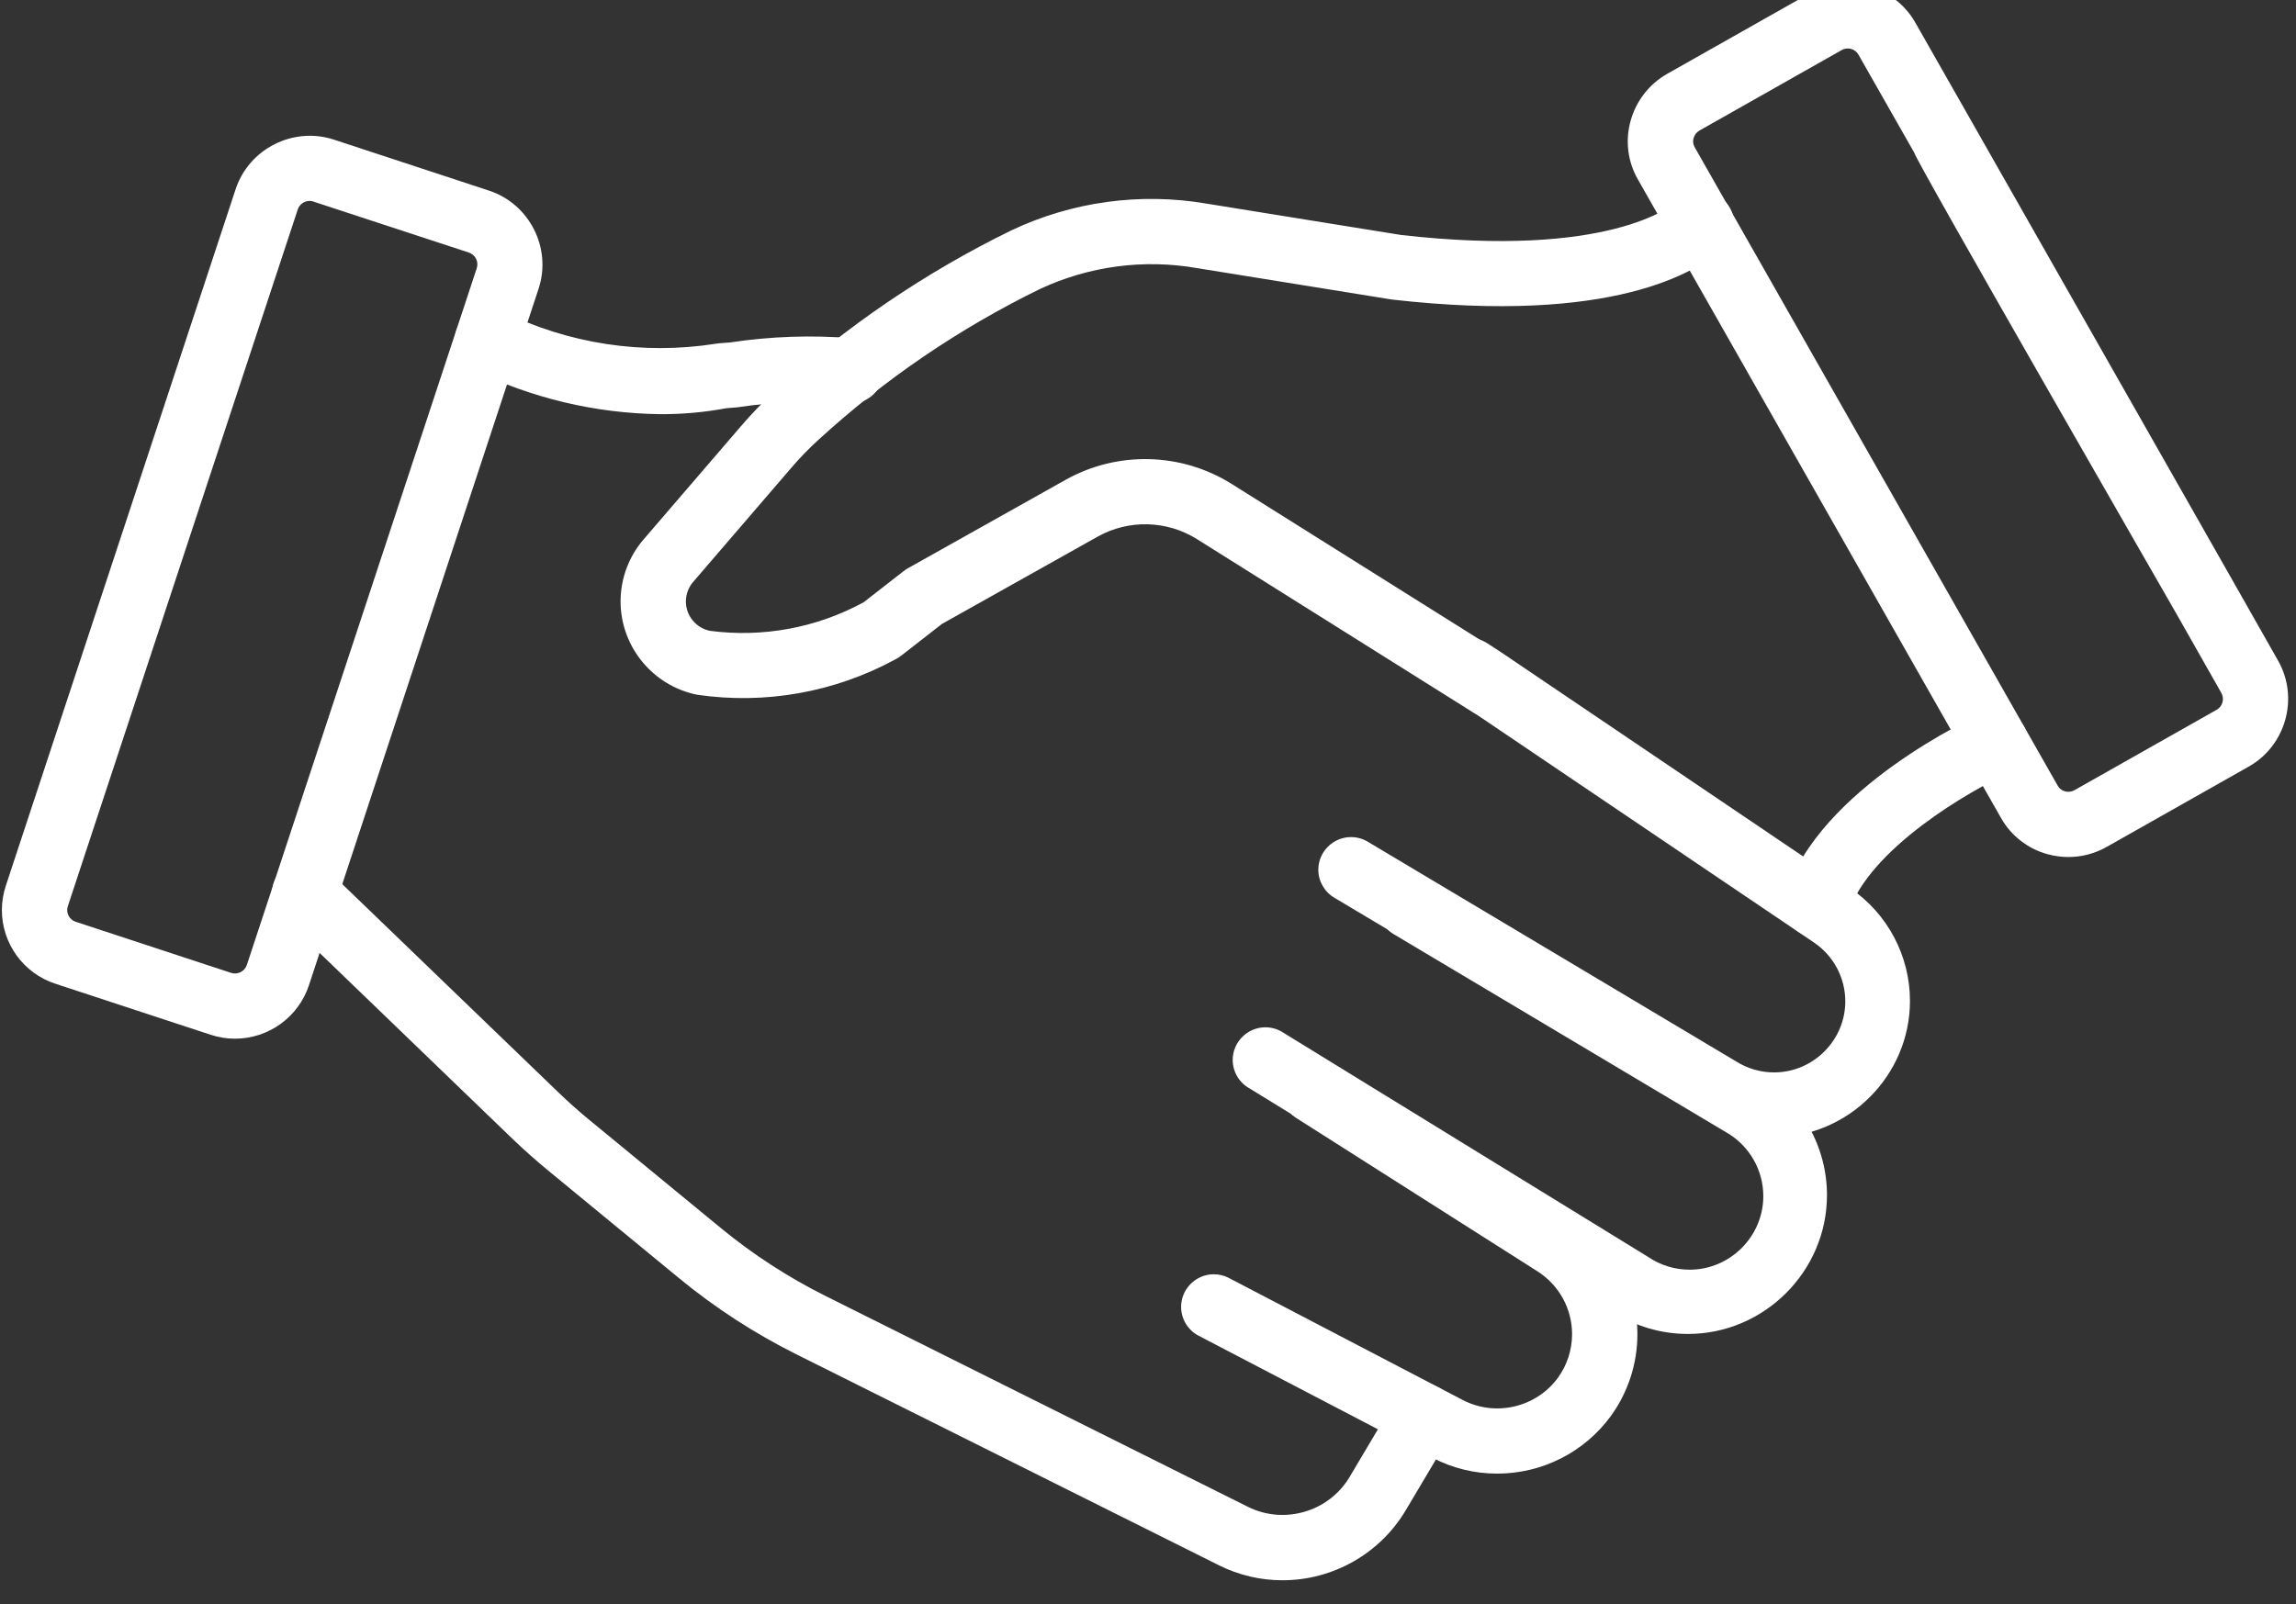 <?xml version="1.0" encoding="UTF-8" standalone="no"?>
<!DOCTYPE svg PUBLIC "-//W3C//DTD SVG 1.1//EN" "http://www.w3.org/Graphics/SVG/1.1/DTD/svg11.dtd">
<svg width="100%" height="100%" viewBox="0 0 83 58" version="1.1" xmlns="http://www.w3.org/2000/svg" xmlns:xlink="http://www.w3.org/1999/xlink" xml:space="preserve" xmlns:serif="http://www.serif.com/" style="fill-rule:evenodd;clip-rule:evenodd;stroke-linejoin:round;stroke-miterlimit:2;">
    <rect x="0" y="0" width="83" height="58" fill="#333333" stroke="none"/>
    <g transform="matrix(1,0,0,1,-1772.01,-2155.81)">
        <g transform="matrix(1.087,0,0,2.469,1507.97,-926.252)">
            <g transform="matrix(0.157,0,0,0.069,240.796,1242.09)">
                <path d="M389.078,331.458C383.753,331.454 378.532,329.969 374.002,327.168L296.178,280.652C294.029,279.421 292.699,277.126 292.699,274.649C292.699,270.853 295.822,267.73 299.618,267.73C300.908,267.73 302.174,268.091 303.27,268.772L381.17,315.33C383.585,316.862 386.388,317.677 389.248,317.677C397.519,317.677 404.325,310.871 404.325,302.6C404.325,297.564 401.801,292.848 397.61,290.055L325.3,241.09C324.061,240.246 322.664,239.291 321.149,238.322C319.049,237.078 317.757,234.811 317.757,232.37C317.757,228.574 320.88,225.451 324.676,225.451C326.052,225.451 327.397,225.861 328.538,226.629C330.205,227.681 331.748,228.705 333.084,229.632L405.373,278.59C413.281,283.974 418.025,292.943 418.025,302.509C418.025,318.382 404.963,331.444 389.09,331.444C389.086,331.444 389.082,331.444 389.078,331.444L389.078,331.458Z" style="fill:white;fill-rule:nonzero;"/>
                <path d="M330.558,402.833C325.815,402.839 321.14,401.695 316.935,399.498L267.195,373.49C265,372.272 263.634,369.951 263.634,367.441C263.634,363.645 266.757,360.522 270.553,360.522C271.61,360.522 272.653,360.764 273.602,361.23L323.335,387.231C330.27,390.822 338.876,388.787 343.469,382.471C345.407,379.782 346.45,376.55 346.45,373.235C346.45,367.844 343.691,362.813 339.145,359.915L287.945,327.306C285.991,326.03 284.81,323.848 284.81,321.514C284.81,317.718 287.933,314.595 291.729,314.595C293.017,314.595 294.281,314.955 295.376,315.634L346.576,348.243C355.108,353.68 360.289,363.123 360.289,373.241C360.289,379.458 358.333,385.521 354.698,390.566C349.091,398.286 340.1,402.855 330.558,402.833Z" style="fill:white;fill-rule:nonzero;"/>
                <path d="M285.094,425.472C280.429,425.474 275.828,424.387 271.658,422.296L182.051,377.469C173.275,373.076 165.02,367.712 157.44,361.479L129.571,338.515C126.946,336.347 124.409,334.087 121.96,331.734L73.188,284.63C71.829,283.326 71.059,281.522 71.059,279.638C71.059,275.842 74.183,272.719 77.978,272.719C79.781,272.719 81.514,273.423 82.806,274.681L131.584,321.778C133.761,323.891 136.021,325.909 138.365,327.832L166.234,350.789C173.011,356.363 180.391,361.161 188.236,365.091L277.843,409.911C285.503,413.7 294.904,410.934 299.292,403.601L309.04,387.155C310.285,385.054 312.552,383.761 314.994,383.761C318.79,383.761 321.913,386.885 321.913,390.68C321.913,391.92 321.58,393.138 320.948,394.205L311.192,410.659C305.719,419.841 295.784,425.481 285.094,425.472Z" style="fill:white;fill-rule:nonzero;"/>
                <path d="M153.282,177.962C139.508,177.788 125.945,174.547 113.581,168.476C111.248,167.301 109.77,164.902 109.77,162.29C109.77,158.491 112.896,155.365 116.694,155.365C117.776,155.365 118.842,155.618 119.808,156.105C133.788,163.028 149.577,165.446 164.989,163.024C165.265,162.97 165.545,162.933 165.826,162.913L168.054,162.747C176.668,161.44 185.406,161.14 194.09,161.854C197.726,162.076 200.599,165.13 200.599,168.773C200.599,172.576 197.47,175.705 193.667,175.705C193.527,175.705 193.386,175.701 193.245,175.692C185.371,175.046 177.449,175.32 169.638,176.509L167.293,176.702C162.673,177.568 157.981,177.989 153.282,177.962Z" style="fill:white;fill-rule:nonzero;"/>
                <path d="M329.161,242.328C327.861,242.327 326.588,241.961 325.487,241.27L267.008,204.496C260.62,200.475 252.514,200.272 245.933,203.97L212.964,222.492L204.316,229.245C203.938,229.542 203.529,229.8 203.098,230.013C190.297,236.992 175.569,239.628 161.142,237.52C151.734,235.639 144.899,227.303 144.899,217.708C144.899,212.845 146.656,208.141 149.843,204.468L170.406,180.508C172.646,177.873 175.054,175.386 177.616,173.063C192.594,159.353 209.461,147.861 227.702,138.939C240.563,132.849 254.995,130.87 269.021,133.272L310.217,139.928C354.193,144.938 367.644,133.833 369.027,132.553C370.317,131.305 372.043,130.607 373.838,130.607C377.634,130.607 380.757,133.73 380.757,137.525C380.757,139.522 379.893,141.424 378.389,142.737C372.888,147.795 355.065,158.962 308.3,153.635L267.07,146.972C255.767,144.981 244.12,146.528 233.728,151.4C216.662,159.754 200.882,170.514 186.873,183.351C184.751,185.281 182.756,187.348 180.902,189.537L160.325,213.511C159.3,214.672 158.734,216.17 158.734,217.719C158.734,220.734 160.878,223.355 163.833,223.952C175.051,225.43 186.453,223.307 196.387,217.891L204.862,211.269C205.133,211.051 205.423,210.857 205.727,210.688L239.146,191.91C250.144,185.727 263.693,186.065 274.37,192.789L332.848,229.563C334.857,230.828 336.078,233.042 336.078,235.416C336.078,239.211 332.956,242.334 329.161,242.335L329.161,242.328Z" style="fill:white;fill-rule:nonzero;"/>
                <path d="M398.26,289.031C398.253,289.031 398.246,289.031 398.239,289.031C394.443,289.031 391.32,285.908 391.32,282.112C391.32,281.408 391.427,280.708 391.638,280.036C398.647,257.328 431.962,242.086 433.373,241.45C434.268,241.046 435.239,240.837 436.221,240.837C440.016,240.837 443.14,243.96 443.14,247.756C443.14,250.471 441.542,252.946 439.068,254.063C431.007,257.709 409.15,270.232 404.874,284.112C403.996,287.021 401.299,289.027 398.26,289.031Z" style="fill:white;fill-rule:nonzero;"/>
                <path d="M451.584,271.962C450.092,271.96 448.607,271.758 447.17,271.36C442.968,270.209 439.4,267.415 437.276,263.611L360.413,128.173C358.225,124.384 357.665,119.865 358.864,115.657C360.026,111.467 362.798,107.902 366.571,105.742L396.779,88.631C404.627,84.203 414.729,87.013 419.162,94.858L430.973,115.65C431.629,116.732 431.976,117.973 431.976,119.238C431.976,120.821 431.433,122.287 430.524,123.458C429.254,125.095 427.27,126.157 425.057,126.157C422.502,126.157 420.147,124.742 418.947,122.486L407.116,101.66C406.784,101.062 406.225,100.623 405.566,100.442C404.898,100.25 404.179,100.335 403.574,100.677L373.442,117.76C372.83,118.116 372.381,118.697 372.189,119.379C372.002,120.022 372.084,120.715 372.418,121.296L449.315,256.81C449.645,257.404 450.201,257.841 450.858,258.02C451.527,258.205 452.242,258.12 452.85,257.785L482.989,240.709C484.23,240.008 484.684,238.417 483.999,237.167L474.499,220.388C473.926,219.359 418.947,123.664 418.947,122.486C418.947,118.69 427.177,115.65 430.973,115.65C430.973,115.65 485.305,211.425 486.538,213.566L496.017,230.31C500.456,238.153 497.677,248.257 489.853,252.727L459.651,269.838C457.19,271.227 454.411,271.959 451.584,271.962Z" style="fill:white;fill-rule:nonzero;"/>
                <path d="M63.211,310.521C61.464,310.519 59.729,310.238 58.07,309.691L25.15,298.849C18.422,296.637 13.844,290.314 13.844,283.231C13.844,281.485 14.122,279.751 14.668,278.092L63.377,130.159C66.219,121.609 75.567,116.889 84.134,119.677L117.061,130.525C125.618,133.358 130.346,142.713 127.55,151.282L78.876,299.216C76.646,305.951 70.306,310.526 63.211,310.521ZM79.014,132.705C77.886,132.704 76.878,133.432 76.523,134.504L27.814,282.403C27.595,283.059 27.647,283.777 27.959,284.395C28.267,285.017 28.814,285.489 29.475,285.703L62.402,296.552C63.062,296.763 63.78,296.709 64.401,296.4C65.028,296.092 65.507,295.546 65.73,294.884L114.439,146.972C114.887,145.607 114.135,144.116 112.771,143.664L79.83,132.843C79.568,132.749 79.293,132.697 79.014,132.691L79.014,132.705Z" style="fill:white;fill-rule:nonzero;"/>
                <path d="M370.986,373.193C365.38,373.192 359.89,371.585 355.169,368.564L278.141,321.079C275.936,319.864 274.562,317.538 274.562,315.02C274.562,311.225 277.685,308.101 281.481,308.101C282.88,308.101 284.246,308.525 285.398,309.317L362.551,356.836C365.144,358.606 368.211,359.552 371.35,359.552C379.913,359.552 386.959,352.506 386.959,343.943C386.959,338.375 383.979,333.212 379.157,330.427L308.784,288.408C306.635,287.177 305.305,284.882 305.305,282.405C305.305,278.609 308.428,275.486 312.224,275.486C313.515,275.486 314.78,275.847 315.876,276.528L386.339,318.589C395.091,323.933 400.445,333.477 400.445,343.732C400.445,359.893 387.147,373.192 370.986,373.193Z" style="fill:white;fill-rule:nonzero;"/>
            </g>
        </g>
    </g>
</svg>
